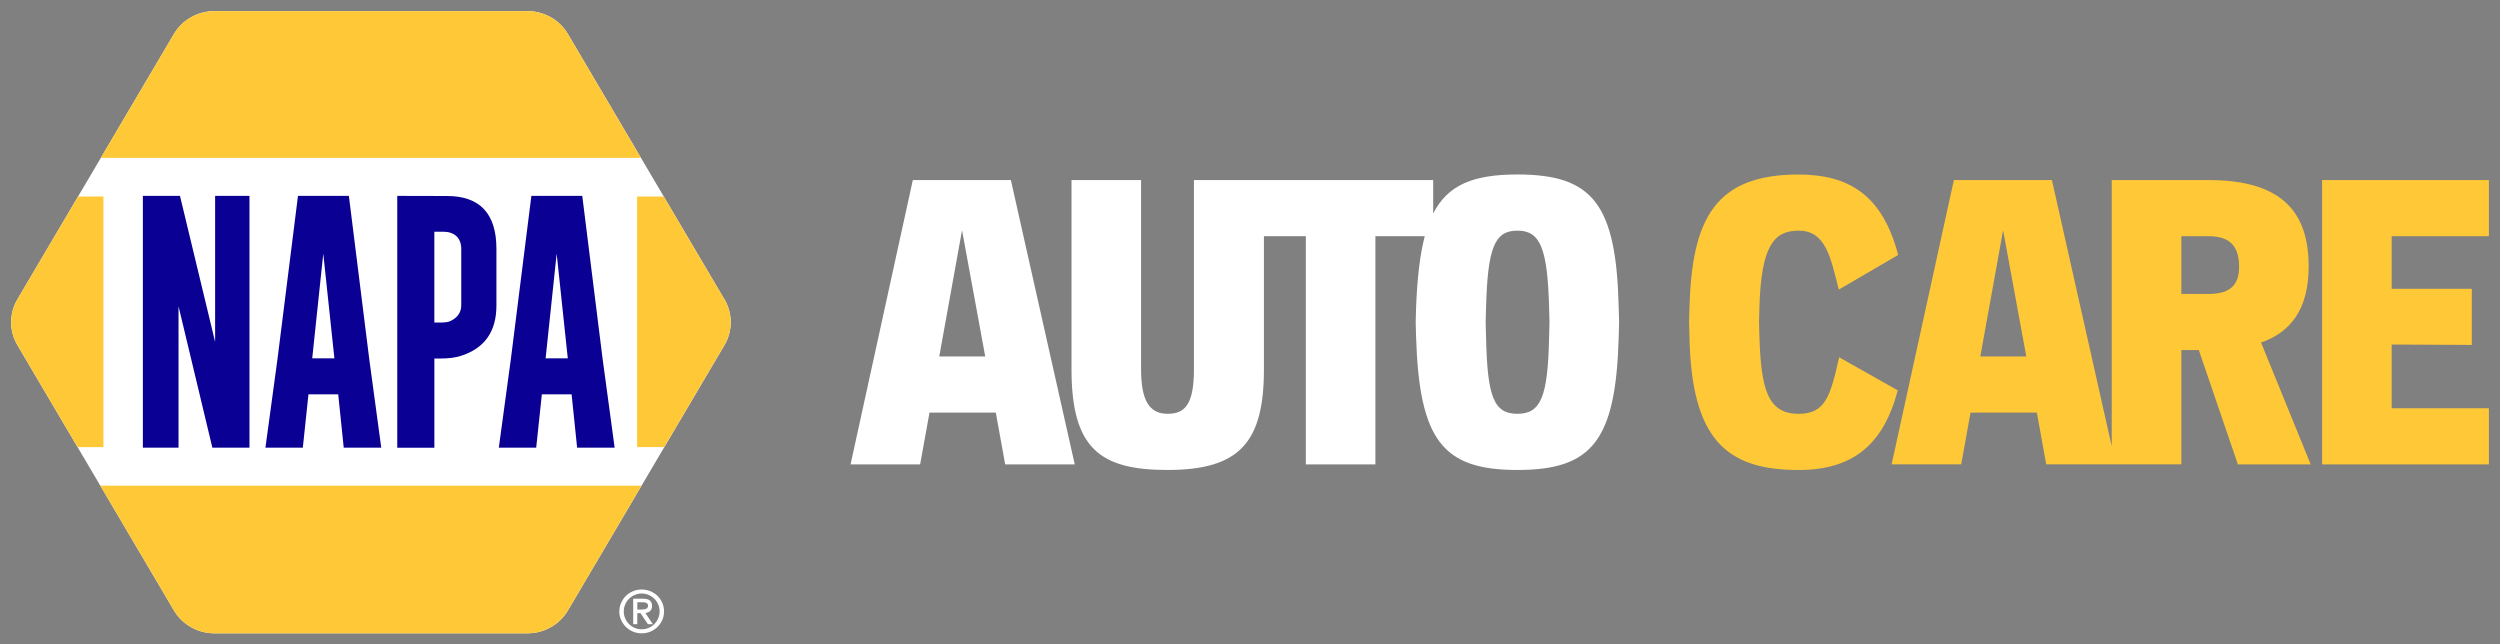<svg width="225" height="58" viewBox="0 0 225 58" fill="none" xmlns="http://www.w3.org/2000/svg">
<rect x="0" y="0" width="225" height="58" fill="#808080" stroke="none"/>
<g clip-path="url(#clip0_48718_6093)">
<path d="M82.154 16.207L76.551 41.794H82.812L83.655 37.134H89.623L90.465 41.794H96.727L90.978 16.207H82.154ZM84.533 32.082L86.583 20.722L88.671 32.082H84.533Z" fill="white"/>
<path d="M107.455 16.207V33.23C107.455 36.455 106.613 37.242 105.076 37.242C103.43 37.242 102.697 36.023 102.697 33.23V16.207H96.436V33.23C96.436 40.36 98.998 42.297 105.076 42.297C111.557 42.297 113.753 39.823 113.753 33.23V21.259H117.525V41.794H123.787V21.259H128.229C127.79 22.922 127.553 25.029 127.447 27.673L127.412 29L127.447 30.326C127.741 39.608 129.827 42.297 136.565 42.297C143.304 42.297 145.426 39.645 145.683 30.326L145.719 29L145.683 27.673C145.464 18.391 143.376 15.703 136.565 15.703C132.634 15.703 130.313 16.611 128.987 19.216V16.205H107.458L107.455 16.207ZM139.419 30.326C139.31 35.703 138.687 37.242 136.563 37.242C134.439 37.242 133.855 35.701 133.745 30.326L133.709 29L133.745 27.673C133.89 22.297 134.513 20.757 136.563 20.757C138.613 20.757 139.272 22.299 139.419 27.673L139.455 29L139.419 30.326Z" fill="white"/>
<path d="M165.525 32.155C164.718 35.703 164.279 37.244 161.864 37.244C159.082 37.244 158.495 34.986 158.349 30.328L158.313 29.002L158.349 27.675C158.495 22.121 159.667 20.759 161.864 20.759C164.243 20.759 164.721 22.945 165.489 26.063L170.834 22.945C169.407 17.461 166.293 15.707 161.864 15.707C154.395 15.707 152.272 19.65 152.052 27.677L152.016 29.004L152.052 30.33C152.236 39.505 155.347 42.3 161.864 42.3C166.806 42.3 169.517 39.972 170.798 35.132L165.525 32.157V32.155Z" fill="#FFC836"/>
<path d="M196.32 41.794V31.508H197.894L201.409 41.794H207.962L203.495 30.828C206.168 29.896 207.778 27.818 207.778 23.983C207.778 19.323 205.619 16.205 198.77 16.205H190.056V40.165L184.672 16.205H175.848L170.245 41.792H176.507L177.349 37.132H183.317L184.159 41.792H196.315L196.32 41.794ZM178.229 32.083L180.279 20.722L182.367 32.083H178.229ZM198.773 26.456H196.32V21.259H198.773C200.457 21.259 201.519 21.941 201.519 23.983C201.519 25.487 200.896 26.456 198.773 26.456Z" fill="#FFC836"/>
<path d="M224 21.259V16.207H208.988V41.794H224V36.742H215.25V31.008L222.461 31.043V25.991H215.25V21.259H224Z" fill="#FFC836"/>
<path d="M65.199 26.942L51.112 3.061C50.36 1.787 48.971 1 47.472 1H19.298C17.795 1 16.404 1.787 15.651 3.061L1.565 26.942C0.812 28.216 0.812 29.784 1.565 31.06L9.029 43.71L15.653 54.939C16.406 56.213 17.795 57 19.301 57H47.474C48.973 57 50.364 56.213 51.115 54.939L57.739 43.71L65.204 31.06C65.956 29.786 65.956 28.216 65.204 26.942" fill="white"/>
<path d="M57.358 54.206V54.855H57.772C57.954 54.855 58.095 54.824 58.182 54.773C58.276 54.723 58.321 54.631 58.321 54.51C58.321 54.403 58.279 54.328 58.196 54.276C58.117 54.23 58.014 54.203 57.889 54.203H57.356L57.358 54.206ZM56.988 56.175V53.881H57.88C58.413 53.881 58.684 54.094 58.684 54.526C58.684 54.638 58.669 54.73 58.637 54.804C58.606 54.881 58.566 54.942 58.507 54.993C58.449 55.043 58.389 55.085 58.315 55.116C58.243 55.142 58.164 55.162 58.082 55.17L58.756 56.175H58.31L57.64 55.179H57.356V56.175H56.988ZM59.365 55.028C59.365 54.804 59.325 54.596 59.235 54.403C59.152 54.206 59.038 54.032 58.893 53.89C58.747 53.743 58.577 53.631 58.38 53.546C58.182 53.46 57.974 53.414 57.752 53.414C57.531 53.414 57.322 53.46 57.125 53.546C56.928 53.631 56.758 53.743 56.612 53.89C56.466 54.032 56.352 54.203 56.269 54.403C56.182 54.596 56.139 54.804 56.139 55.028C56.139 55.252 56.18 55.46 56.269 55.653C56.352 55.85 56.466 56.019 56.612 56.166C56.758 56.313 56.928 56.425 57.125 56.51C57.322 56.596 57.531 56.637 57.752 56.637C57.974 56.637 58.182 56.598 58.38 56.51C58.577 56.425 58.747 56.313 58.893 56.166C59.038 56.019 59.152 55.852 59.235 55.653C59.323 55.46 59.365 55.252 59.365 55.028ZM55.738 55.028C55.738 54.754 55.79 54.499 55.9 54.26C56.003 54.021 56.148 53.809 56.33 53.631C56.511 53.453 56.724 53.318 56.968 53.21C57.212 53.109 57.477 53.057 57.752 53.057C58.028 53.057 58.292 53.107 58.536 53.21C58.785 53.318 58.998 53.453 59.179 53.631C59.361 53.809 59.5 54.021 59.609 54.26C59.712 54.499 59.764 54.754 59.764 55.028C59.764 55.302 59.712 55.556 59.609 55.795C59.5 56.034 59.361 56.243 59.179 56.42C58.998 56.598 58.785 56.74 58.536 56.848C58.292 56.949 58.032 56.999 57.752 56.999C57.472 56.999 57.212 56.949 56.968 56.848C56.724 56.74 56.511 56.598 56.33 56.42C56.148 56.243 56.003 56.034 55.9 55.795C55.79 55.556 55.738 55.302 55.738 55.028Z" fill="white"/>
<path d="M65.199 26.943L59.737 17.688H57.34V40.237H59.782L65.197 31.059C65.95 29.785 65.95 28.215 65.197 26.941" fill="#FFC836"/>
<path d="M7.024 17.688L1.562 26.943C0.816 28.217 0.816 29.787 1.562 31.061L6.977 40.24H9.307V17.69H7.024V17.688Z" fill="#FFC836"/>
<path d="M51.112 3.059C50.36 1.785 48.971 1.002 47.47 1.002H19.296C17.793 1.002 16.402 1.785 15.649 3.059L9.072 14.207H57.685L51.108 3.059H51.112Z" fill="#FFC836"/>
<path d="M57.735 43.713H9.027L15.651 54.942C16.404 56.216 17.793 56.999 19.298 56.999H47.472C48.971 56.999 50.362 56.216 51.112 54.942L57.737 43.713H57.735Z" fill="#FFC836"/>
<path d="M12.858 17.629H16.198L19.361 30.772V17.629H22.453V40.291H19.113L16.068 27.564V40.291H12.858V17.629Z" fill="#0A0094"/>
<path d="M30.096 32.252L29.095 22.826L28.1 32.252H30.096ZM33.224 32.252L34.313 40.293H30.936L30.439 35.487H27.762L27.253 40.293H23.889L24.977 32.288L26.819 17.627H31.398L33.224 32.252Z" fill="#0A0094"/>
<path d="M51.101 32.252L50.1 22.826L49.105 32.252H51.101ZM54.229 32.252L55.318 40.293H51.941L51.444 35.487H48.767L48.258 40.293H44.894L45.982 32.288L47.824 17.627H52.403L54.229 32.252Z" fill="#0A0094"/>
<path d="M39.091 20.852V29.031H39.474C39.936 29.031 40.258 29 40.429 28.939C41.036 28.7 41.513 28.218 41.513 27.498V22.402C41.513 21.372 40.854 20.854 39.884 20.854H39.091V20.852ZM35.751 17.629L40.227 17.64C43.193 17.64 44.678 19.23 44.678 22.402V27.498C44.678 29.838 43.614 31.347 41.484 32.026C40.971 32.189 40.435 32.27 39.461 32.27H39.093V40.295H35.753V17.629H35.751Z" fill="#0A0094"/>
</g>
<defs>
<clipPath id="clip0_48718_6093">
<rect width="223" height="56" fill="white" transform="translate(1 1)"/>
</clipPath>
</defs>
</svg>
